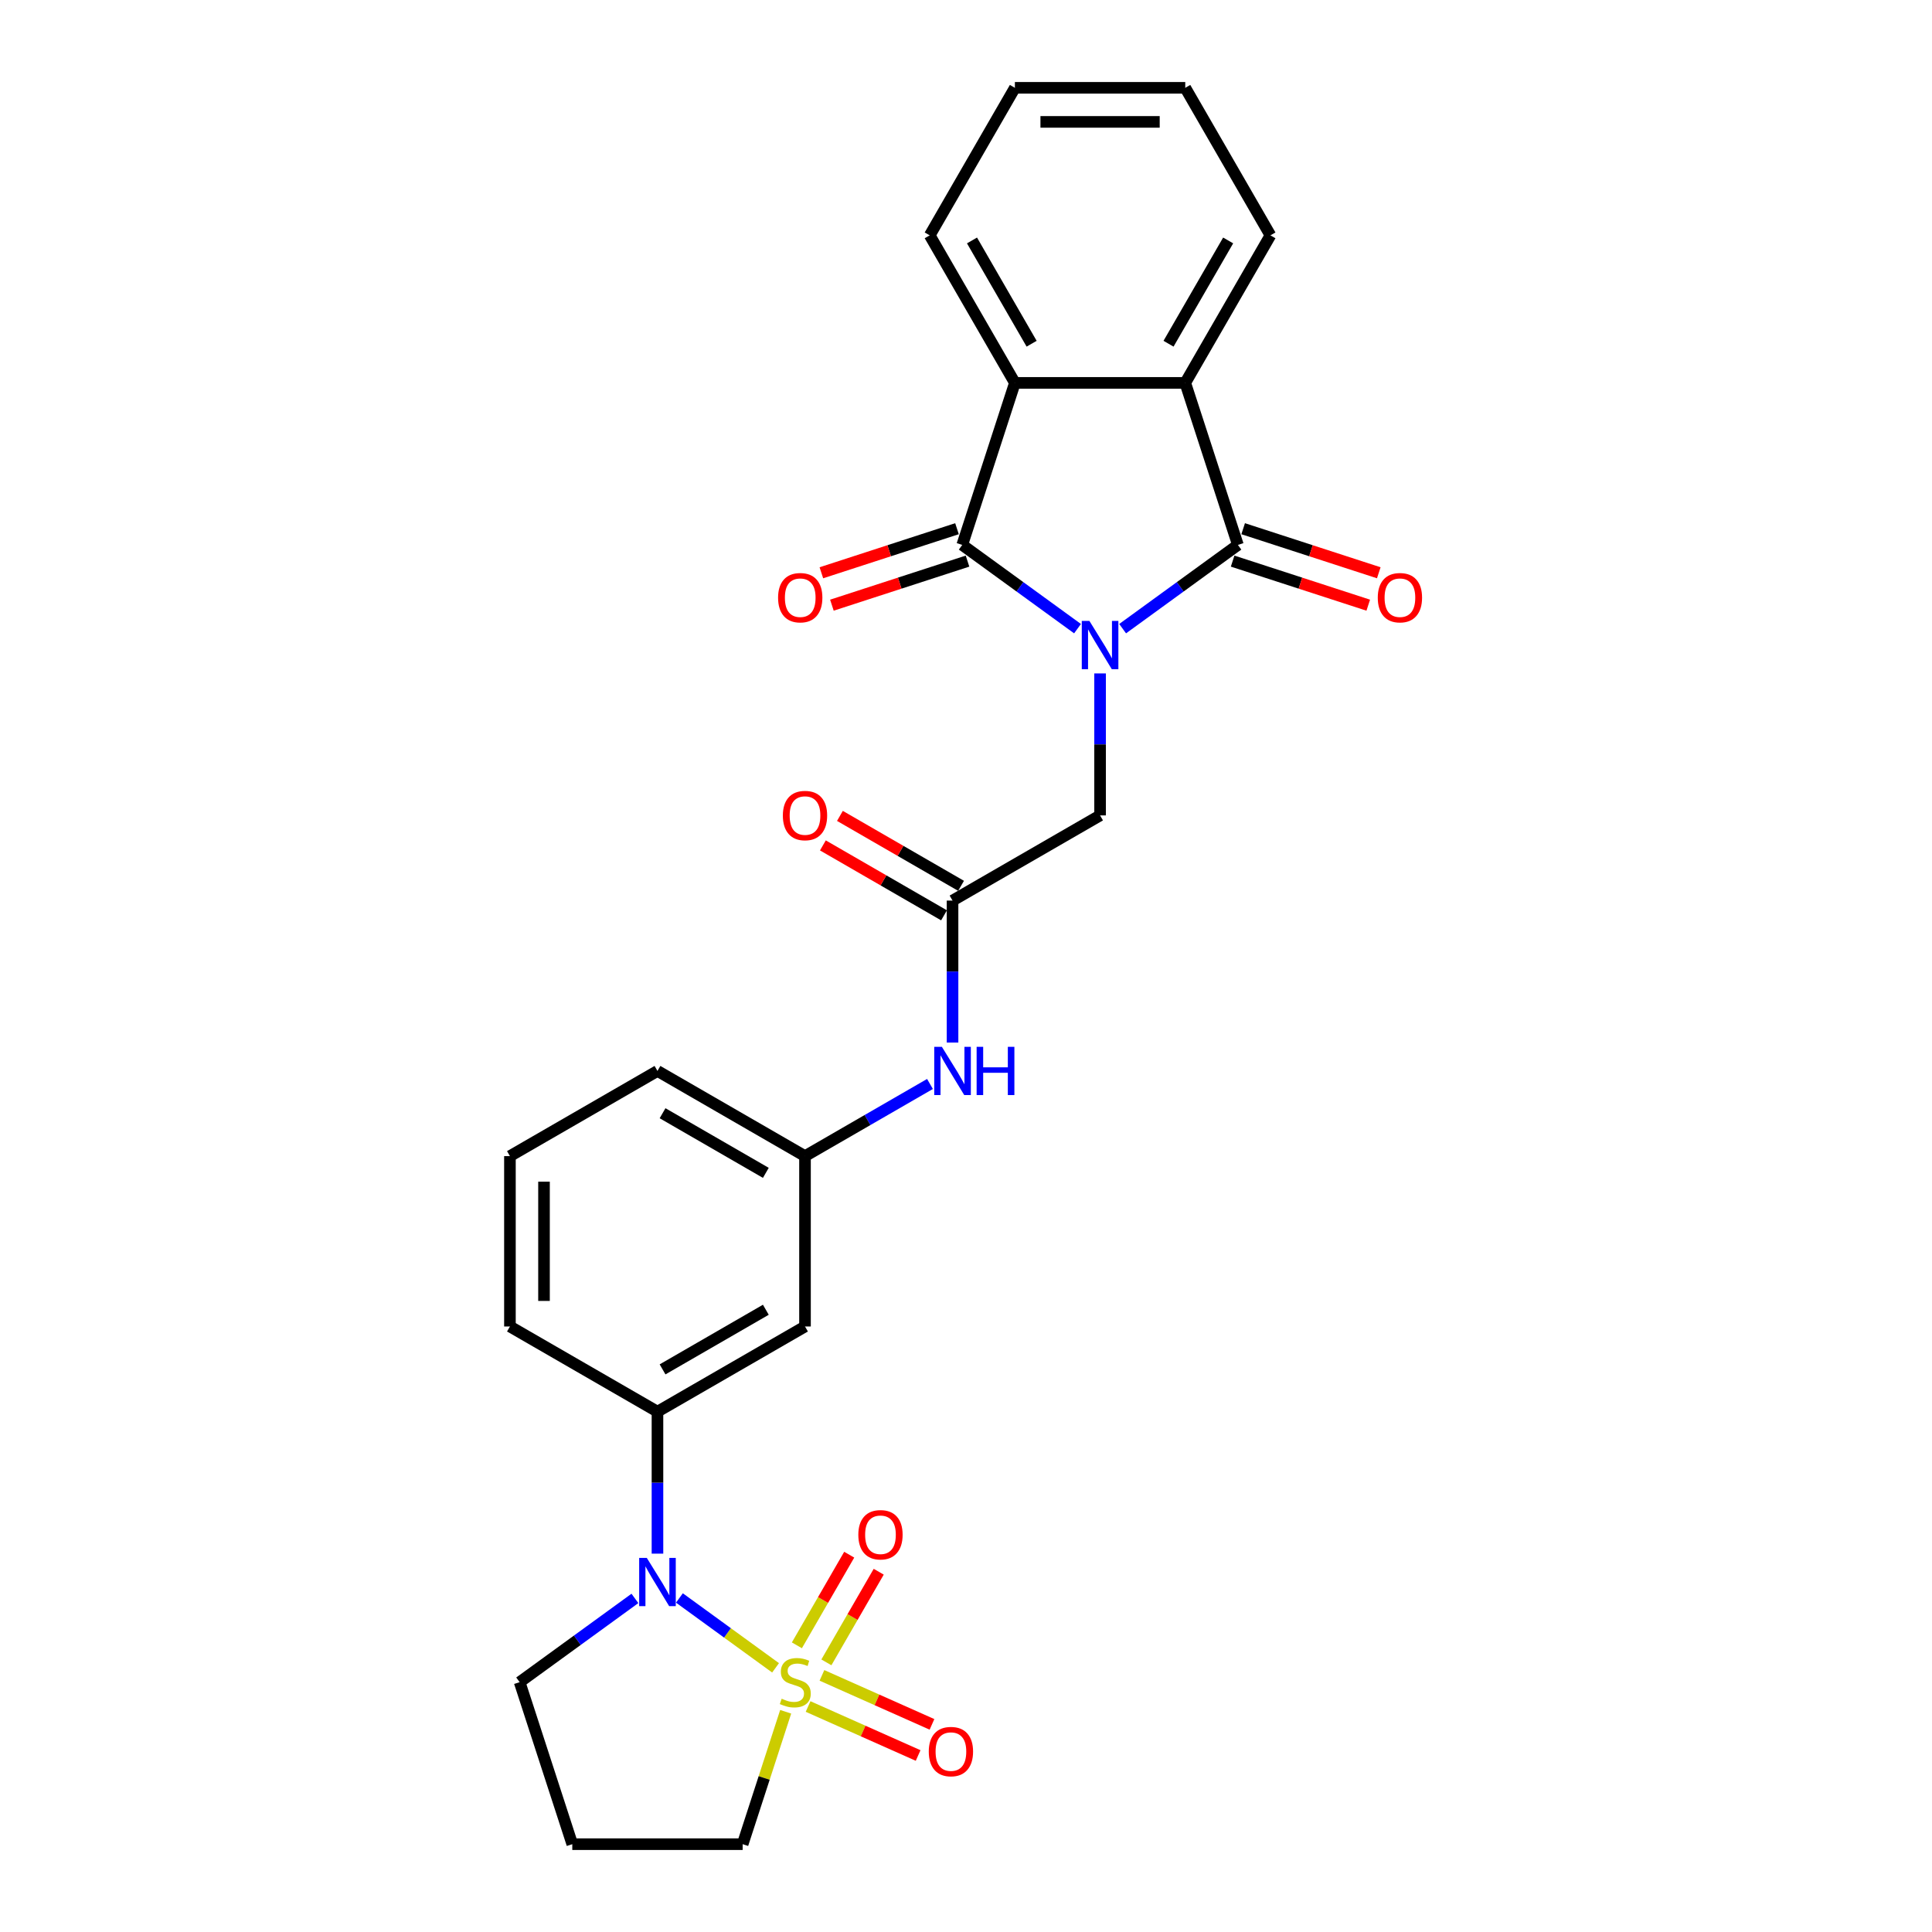 <?xml version='1.0' encoding='iso-8859-1'?>
<svg version='1.1' baseProfile='full'
              xmlns='http://www.w3.org/2000/svg'
                      xmlns:rdkit='http://www.rdkit.org/xml'
                      xmlns:xlink='http://www.w3.org/1999/xlink'
                  xml:space='preserve'
width='1000px' height='1000px' viewBox='0 0 1000 1000'>
<!-- END OF HEADER -->
<rect style='opacity:1.0;fill:#FFFFFF;stroke:none' width='1000' height='1000' x='0' y='0'> </rect>
<path class='bond-1' d='M 581.072,325.393 L 610.903,303.719' style='fill:none;fill-rule:evenodd;stroke:#0000FF;stroke-width:6px;stroke-linecap:butt;stroke-linejoin:miter;stroke-opacity:1' />
<path class='bond-1' d='M 610.903,303.719 L 640.735,282.045' style='fill:none;fill-rule:evenodd;stroke:#000000;stroke-width:6px;stroke-linecap:butt;stroke-linejoin:miter;stroke-opacity:1' />
<path class='bond-2' d='M 557.723,325.393 L 527.891,303.719' style='fill:none;fill-rule:evenodd;stroke:#0000FF;stroke-width:6px;stroke-linecap:butt;stroke-linejoin:miter;stroke-opacity:1' />
<path class='bond-2' d='M 527.891,303.719 L 498.06,282.045' style='fill:none;fill-rule:evenodd;stroke:#000000;stroke-width:6px;stroke-linecap:butt;stroke-linejoin:miter;stroke-opacity:1' />
<path class='bond-7' d='M 569.397,348.565 L 569.397,385.309' style='fill:none;fill-rule:evenodd;stroke:#0000FF;stroke-width:6px;stroke-linecap:butt;stroke-linejoin:miter;stroke-opacity:1' />
<path class='bond-7' d='M 569.397,385.309 L 569.397,422.053' style='fill:none;fill-rule:evenodd;stroke:#000000;stroke-width:6px;stroke-linecap:butt;stroke-linejoin:miter;stroke-opacity:1' />
<path class='bond-0' d='M 401.431,863.265 L 376.547,845.186' style='fill:none;fill-rule:evenodd;stroke:#CCCC00;stroke-width:6px;stroke-linecap:butt;stroke-linejoin:miter;stroke-opacity:1' />
<path class='bond-0' d='M 376.547,845.186 L 351.664,827.107' style='fill:none;fill-rule:evenodd;stroke:#0000FF;stroke-width:6px;stroke-linecap:butt;stroke-linejoin:miter;stroke-opacity:1' />
<path class='bond-9' d='M 427.739,860.437 L 441.282,836.981' style='fill:none;fill-rule:evenodd;stroke:#CCCC00;stroke-width:6px;stroke-linecap:butt;stroke-linejoin:miter;stroke-opacity:1' />
<path class='bond-9' d='M 441.282,836.981 L 454.824,813.524' style='fill:none;fill-rule:evenodd;stroke:#FF0000;stroke-width:6px;stroke-linecap:butt;stroke-linejoin:miter;stroke-opacity:1' />
<path class='bond-9' d='M 412.466,851.619 L 426.009,828.163' style='fill:none;fill-rule:evenodd;stroke:#CCCC00;stroke-width:6px;stroke-linecap:butt;stroke-linejoin:miter;stroke-opacity:1' />
<path class='bond-9' d='M 426.009,828.163 L 439.552,804.707' style='fill:none;fill-rule:evenodd;stroke:#FF0000;stroke-width:6px;stroke-linecap:butt;stroke-linejoin:miter;stroke-opacity:1' />
<path class='bond-10' d='M 418.266,883.285 L 446.744,895.964' style='fill:none;fill-rule:evenodd;stroke:#CCCC00;stroke-width:6px;stroke-linecap:butt;stroke-linejoin:miter;stroke-opacity:1' />
<path class='bond-10' d='M 446.744,895.964 L 475.222,908.643' style='fill:none;fill-rule:evenodd;stroke:#FF0000;stroke-width:6px;stroke-linecap:butt;stroke-linejoin:miter;stroke-opacity:1' />
<path class='bond-10' d='M 425.439,867.174 L 453.917,879.853' style='fill:none;fill-rule:evenodd;stroke:#CCCC00;stroke-width:6px;stroke-linecap:butt;stroke-linejoin:miter;stroke-opacity:1' />
<path class='bond-10' d='M 453.917,879.853 L 482.395,892.532' style='fill:none;fill-rule:evenodd;stroke:#FF0000;stroke-width:6px;stroke-linecap:butt;stroke-linejoin:miter;stroke-opacity:1' />
<path class='bond-16' d='M 406.662,886.009 L 395.528,920.277' style='fill:none;fill-rule:evenodd;stroke:#CCCC00;stroke-width:6px;stroke-linecap:butt;stroke-linejoin:miter;stroke-opacity:1' />
<path class='bond-16' d='M 395.528,920.277 L 384.393,954.545' style='fill:none;fill-rule:evenodd;stroke:#000000;stroke-width:6px;stroke-linecap:butt;stroke-linejoin:miter;stroke-opacity:1' />
<path class='bond-5' d='M 640.735,282.045 L 613.486,198.183' style='fill:none;fill-rule:evenodd;stroke:#000000;stroke-width:6px;stroke-linecap:butt;stroke-linejoin:miter;stroke-opacity:1' />
<path class='bond-13' d='M 638.01,290.432 L 673.107,301.835' style='fill:none;fill-rule:evenodd;stroke:#000000;stroke-width:6px;stroke-linecap:butt;stroke-linejoin:miter;stroke-opacity:1' />
<path class='bond-13' d='M 673.107,301.835 L 708.204,313.239' style='fill:none;fill-rule:evenodd;stroke:#FF0000;stroke-width:6px;stroke-linecap:butt;stroke-linejoin:miter;stroke-opacity:1' />
<path class='bond-13' d='M 643.46,273.659 L 678.557,285.063' style='fill:none;fill-rule:evenodd;stroke:#000000;stroke-width:6px;stroke-linecap:butt;stroke-linejoin:miter;stroke-opacity:1' />
<path class='bond-13' d='M 678.557,285.063 L 713.654,296.467' style='fill:none;fill-rule:evenodd;stroke:#FF0000;stroke-width:6px;stroke-linecap:butt;stroke-linejoin:miter;stroke-opacity:1' />
<path class='bond-4' d='M 498.06,282.045 L 525.308,198.183' style='fill:none;fill-rule:evenodd;stroke:#000000;stroke-width:6px;stroke-linecap:butt;stroke-linejoin:miter;stroke-opacity:1' />
<path class='bond-14' d='M 495.335,273.659 L 460.238,285.063' style='fill:none;fill-rule:evenodd;stroke:#000000;stroke-width:6px;stroke-linecap:butt;stroke-linejoin:miter;stroke-opacity:1' />
<path class='bond-14' d='M 460.238,285.063 L 425.14,296.467' style='fill:none;fill-rule:evenodd;stroke:#FF0000;stroke-width:6px;stroke-linecap:butt;stroke-linejoin:miter;stroke-opacity:1' />
<path class='bond-14' d='M 500.785,290.432 L 465.687,301.835' style='fill:none;fill-rule:evenodd;stroke:#000000;stroke-width:6px;stroke-linecap:butt;stroke-linejoin:miter;stroke-opacity:1' />
<path class='bond-14' d='M 465.687,301.835 L 430.59,313.239' style='fill:none;fill-rule:evenodd;stroke:#FF0000;stroke-width:6px;stroke-linecap:butt;stroke-linejoin:miter;stroke-opacity:1' />
<path class='bond-3' d='M 340.304,804.163 L 340.304,767.419' style='fill:none;fill-rule:evenodd;stroke:#0000FF;stroke-width:6px;stroke-linecap:butt;stroke-linejoin:miter;stroke-opacity:1' />
<path class='bond-3' d='M 340.304,767.419 L 340.304,730.676' style='fill:none;fill-rule:evenodd;stroke:#000000;stroke-width:6px;stroke-linecap:butt;stroke-linejoin:miter;stroke-opacity:1' />
<path class='bond-18' d='M 328.63,827.336 L 298.798,849.01' style='fill:none;fill-rule:evenodd;stroke:#0000FF;stroke-width:6px;stroke-linecap:butt;stroke-linejoin:miter;stroke-opacity:1' />
<path class='bond-18' d='M 298.798,849.01 L 268.967,870.683' style='fill:none;fill-rule:evenodd;stroke:#000000;stroke-width:6px;stroke-linecap:butt;stroke-linejoin:miter;stroke-opacity:1' />
<path class='bond-21' d='M 525.308,198.183 L 481.219,121.819' style='fill:none;fill-rule:evenodd;stroke:#000000;stroke-width:6px;stroke-linecap:butt;stroke-linejoin:miter;stroke-opacity:1' />
<path class='bond-21' d='M 533.968,177.911 L 503.106,124.456' style='fill:none;fill-rule:evenodd;stroke:#000000;stroke-width:6px;stroke-linecap:butt;stroke-linejoin:miter;stroke-opacity:1' />
<path class='bond-27' d='M 525.308,198.183 L 613.486,198.183' style='fill:none;fill-rule:evenodd;stroke:#000000;stroke-width:6px;stroke-linecap:butt;stroke-linejoin:miter;stroke-opacity:1' />
<path class='bond-20' d='M 613.486,198.183 L 657.575,121.819' style='fill:none;fill-rule:evenodd;stroke:#000000;stroke-width:6px;stroke-linecap:butt;stroke-linejoin:miter;stroke-opacity:1' />
<path class='bond-20' d='M 604.827,177.911 L 635.689,124.456' style='fill:none;fill-rule:evenodd;stroke:#000000;stroke-width:6px;stroke-linecap:butt;stroke-linejoin:miter;stroke-opacity:1' />
<path class='bond-6' d='M 340.304,730.676 L 416.669,686.587' style='fill:none;fill-rule:evenodd;stroke:#000000;stroke-width:6px;stroke-linecap:butt;stroke-linejoin:miter;stroke-opacity:1' />
<path class='bond-6' d='M 342.941,708.789 L 396.396,677.927' style='fill:none;fill-rule:evenodd;stroke:#000000;stroke-width:6px;stroke-linecap:butt;stroke-linejoin:miter;stroke-opacity:1' />
<path class='bond-29' d='M 340.304,730.676 L 263.94,686.587' style='fill:none;fill-rule:evenodd;stroke:#000000;stroke-width:6px;stroke-linecap:butt;stroke-linejoin:miter;stroke-opacity:1' />
<path class='bond-8' d='M 569.397,422.053 L 493.033,466.142' style='fill:none;fill-rule:evenodd;stroke:#000000;stroke-width:6px;stroke-linecap:butt;stroke-linejoin:miter;stroke-opacity:1' />
<path class='bond-12' d='M 493.033,466.142 L 493.033,502.886' style='fill:none;fill-rule:evenodd;stroke:#000000;stroke-width:6px;stroke-linecap:butt;stroke-linejoin:miter;stroke-opacity:1' />
<path class='bond-12' d='M 493.033,502.886 L 493.033,539.629' style='fill:none;fill-rule:evenodd;stroke:#0000FF;stroke-width:6px;stroke-linecap:butt;stroke-linejoin:miter;stroke-opacity:1' />
<path class='bond-17' d='M 497.442,458.505 L 466.093,440.406' style='fill:none;fill-rule:evenodd;stroke:#000000;stroke-width:6px;stroke-linecap:butt;stroke-linejoin:miter;stroke-opacity:1' />
<path class='bond-17' d='M 466.093,440.406 L 434.745,422.308' style='fill:none;fill-rule:evenodd;stroke:#FF0000;stroke-width:6px;stroke-linecap:butt;stroke-linejoin:miter;stroke-opacity:1' />
<path class='bond-17' d='M 488.624,473.778 L 457.276,455.679' style='fill:none;fill-rule:evenodd;stroke:#000000;stroke-width:6px;stroke-linecap:butt;stroke-linejoin:miter;stroke-opacity:1' />
<path class='bond-17' d='M 457.276,455.679 L 425.927,437.58' style='fill:none;fill-rule:evenodd;stroke:#FF0000;stroke-width:6px;stroke-linecap:butt;stroke-linejoin:miter;stroke-opacity:1' />
<path class='bond-11' d='M 416.669,686.587 L 416.669,598.409' style='fill:none;fill-rule:evenodd;stroke:#000000;stroke-width:6px;stroke-linecap:butt;stroke-linejoin:miter;stroke-opacity:1' />
<path class='bond-15' d='M 481.358,561.06 L 449.013,579.735' style='fill:none;fill-rule:evenodd;stroke:#0000FF;stroke-width:6px;stroke-linecap:butt;stroke-linejoin:miter;stroke-opacity:1' />
<path class='bond-15' d='M 449.013,579.735 L 416.669,598.409' style='fill:none;fill-rule:evenodd;stroke:#000000;stroke-width:6px;stroke-linecap:butt;stroke-linejoin:miter;stroke-opacity:1' />
<path class='bond-24' d='M 416.669,598.409 L 340.304,554.32' style='fill:none;fill-rule:evenodd;stroke:#000000;stroke-width:6px;stroke-linecap:butt;stroke-linejoin:miter;stroke-opacity:1' />
<path class='bond-24' d='M 396.396,607.068 L 342.941,576.206' style='fill:none;fill-rule:evenodd;stroke:#000000;stroke-width:6px;stroke-linecap:butt;stroke-linejoin:miter;stroke-opacity:1' />
<path class='bond-30' d='M 384.393,954.545 L 296.215,954.545' style='fill:none;fill-rule:evenodd;stroke:#000000;stroke-width:6px;stroke-linecap:butt;stroke-linejoin:miter;stroke-opacity:1' />
<path class='bond-19' d='M 268.967,870.683 L 296.215,954.545' style='fill:none;fill-rule:evenodd;stroke:#000000;stroke-width:6px;stroke-linecap:butt;stroke-linejoin:miter;stroke-opacity:1' />
<path class='bond-26' d='M 657.575,121.819 L 613.486,45.455' style='fill:none;fill-rule:evenodd;stroke:#000000;stroke-width:6px;stroke-linecap:butt;stroke-linejoin:miter;stroke-opacity:1' />
<path class='bond-25' d='M 481.219,121.819 L 525.308,45.455' style='fill:none;fill-rule:evenodd;stroke:#000000;stroke-width:6px;stroke-linecap:butt;stroke-linejoin:miter;stroke-opacity:1' />
<path class='bond-22' d='M 263.94,686.587 L 263.94,598.409' style='fill:none;fill-rule:evenodd;stroke:#000000;stroke-width:6px;stroke-linecap:butt;stroke-linejoin:miter;stroke-opacity:1' />
<path class='bond-22' d='M 281.576,673.36 L 281.576,611.635' style='fill:none;fill-rule:evenodd;stroke:#000000;stroke-width:6px;stroke-linecap:butt;stroke-linejoin:miter;stroke-opacity:1' />
<path class='bond-23' d='M 263.94,598.409 L 340.304,554.32' style='fill:none;fill-rule:evenodd;stroke:#000000;stroke-width:6px;stroke-linecap:butt;stroke-linejoin:miter;stroke-opacity:1' />
<path class='bond-28' d='M 525.308,45.455 L 613.486,45.455' style='fill:none;fill-rule:evenodd;stroke:#000000;stroke-width:6px;stroke-linecap:butt;stroke-linejoin:miter;stroke-opacity:1' />
<path class='bond-28' d='M 538.535,63.09 L 600.26,63.09' style='fill:none;fill-rule:evenodd;stroke:#000000;stroke-width:6px;stroke-linecap:butt;stroke-linejoin:miter;stroke-opacity:1' />
<path  class='atom-0' d='M 563.877 321.389
L 572.06 334.616
Q 572.871 335.921, 574.177 338.284
Q 575.482 340.647, 575.552 340.788
L 575.552 321.389
L 578.868 321.389
L 578.868 346.361
L 575.446 346.361
L 566.664 331.9
Q 565.641 330.207, 564.547 328.267
Q 563.489 326.327, 563.172 325.727
L 563.172 346.361
L 559.927 346.361
L 559.927 321.389
L 563.877 321.389
' fill='#0000FF'/>
<path  class='atom-1' d='M 404.588 879.254
Q 404.87 879.36, 406.034 879.854
Q 407.198 880.348, 408.467 880.665
Q 409.772 880.947, 411.042 880.947
Q 413.405 880.947, 414.781 879.819
Q 416.156 878.655, 416.156 876.644
Q 416.156 875.269, 415.451 874.422
Q 414.781 873.576, 413.723 873.117
Q 412.665 872.658, 410.901 872.129
Q 408.679 871.459, 407.339 870.824
Q 406.034 870.189, 405.081 868.849
Q 404.164 867.509, 404.164 865.252
Q 404.164 862.112, 406.281 860.172
Q 408.432 858.233, 412.665 858.233
Q 415.557 858.233, 418.837 859.608
L 418.026 862.324
Q 415.028 861.09, 412.77 861.09
Q 410.337 861.09, 408.996 862.112
Q 407.656 863.1, 407.691 864.828
Q 407.691 866.169, 408.362 866.98
Q 409.067 867.791, 410.055 868.25
Q 411.077 868.708, 412.77 869.237
Q 415.028 869.943, 416.368 870.648
Q 417.708 871.353, 418.661 872.8
Q 419.648 874.21, 419.648 876.644
Q 419.648 880.101, 417.32 881.97
Q 415.028 883.804, 411.183 883.804
Q 408.961 883.804, 407.268 883.31
Q 405.61 882.852, 403.635 882.041
L 404.588 879.254
' fill='#CCCC00'/>
<path  class='atom-4' d='M 334.784 806.368
L 342.967 819.594
Q 343.779 820.899, 345.084 823.262
Q 346.389 825.626, 346.459 825.767
L 346.459 806.368
L 349.775 806.368
L 349.775 831.34
L 346.353 831.34
L 337.571 816.878
Q 336.548 815.185, 335.455 813.245
Q 334.396 811.306, 334.079 810.706
L 334.079 831.34
L 330.834 831.34
L 330.834 806.368
L 334.784 806.368
' fill='#0000FF'/>
<path  class='atom-10' d='M 444.268 794.389
Q 444.268 788.393, 447.23 785.043
Q 450.193 781.692, 455.731 781.692
Q 461.268 781.692, 464.231 785.043
Q 467.194 788.393, 467.194 794.389
Q 467.194 800.456, 464.196 803.913
Q 461.198 807.334, 455.731 807.334
Q 450.228 807.334, 447.23 803.913
Q 444.268 800.491, 444.268 794.389
M 455.731 804.512
Q 459.54 804.512, 461.586 801.973
Q 463.667 799.398, 463.667 794.389
Q 463.667 789.487, 461.586 787.018
Q 459.54 784.514, 455.731 784.514
Q 451.921 784.514, 449.84 786.983
Q 447.795 789.452, 447.795 794.389
Q 447.795 799.433, 449.84 801.973
Q 451.921 804.512, 455.731 804.512
' fill='#FF0000'/>
<path  class='atom-11' d='M 480.733 906.619
Q 480.733 900.623, 483.696 897.272
Q 486.659 893.921, 492.196 893.921
Q 497.734 893.921, 500.697 897.272
Q 503.659 900.623, 503.659 906.619
Q 503.659 912.686, 500.661 916.142
Q 497.663 919.564, 492.196 919.564
Q 486.694 919.564, 483.696 916.142
Q 480.733 912.721, 480.733 906.619
M 492.196 916.742
Q 496.006 916.742, 498.051 914.202
Q 500.132 911.628, 500.132 906.619
Q 500.132 901.716, 498.051 899.247
Q 496.006 896.743, 492.196 896.743
Q 488.387 896.743, 486.306 899.212
Q 484.26 901.681, 484.26 906.619
Q 484.26 911.663, 486.306 914.202
Q 488.387 916.742, 492.196 916.742
' fill='#FF0000'/>
<path  class='atom-13' d='M 487.513 541.834
L 495.696 555.061
Q 496.507 556.366, 497.812 558.729
Q 499.117 561.092, 499.188 561.233
L 499.188 541.834
L 502.503 541.834
L 502.503 566.806
L 499.082 566.806
L 490.299 552.345
Q 489.277 550.652, 488.183 548.712
Q 487.125 546.772, 486.808 546.172
L 486.808 566.806
L 483.563 566.806
L 483.563 541.834
L 487.513 541.834
' fill='#0000FF'/>
<path  class='atom-13' d='M 505.501 541.834
L 508.887 541.834
L 508.887 552.45
L 521.655 552.45
L 521.655 541.834
L 525.042 541.834
L 525.042 566.806
L 521.655 566.806
L 521.655 555.272
L 508.887 555.272
L 508.887 566.806
L 505.501 566.806
L 505.501 541.834
' fill='#0000FF'/>
<path  class='atom-14' d='M 713.134 309.364
Q 713.134 303.368, 716.097 300.018
Q 719.059 296.667, 724.597 296.667
Q 730.134 296.667, 733.097 300.018
Q 736.06 303.368, 736.06 309.364
Q 736.06 315.431, 733.062 318.888
Q 730.064 322.309, 724.597 322.309
Q 719.095 322.309, 716.097 318.888
Q 713.134 315.466, 713.134 309.364
M 724.597 319.487
Q 728.406 319.487, 730.452 316.948
Q 732.533 314.373, 732.533 309.364
Q 732.533 304.462, 730.452 301.993
Q 728.406 299.488, 724.597 299.488
Q 720.788 299.488, 718.707 301.957
Q 716.661 304.426, 716.661 309.364
Q 716.661 314.408, 718.707 316.948
Q 720.788 319.487, 724.597 319.487
' fill='#FF0000'/>
<path  class='atom-15' d='M 402.735 309.364
Q 402.735 303.368, 405.697 300.018
Q 408.66 296.667, 414.198 296.667
Q 419.735 296.667, 422.698 300.018
Q 425.661 303.368, 425.661 309.364
Q 425.661 315.431, 422.663 318.888
Q 419.665 322.309, 414.198 322.309
Q 408.695 322.309, 405.697 318.888
Q 402.735 315.466, 402.735 309.364
M 414.198 319.487
Q 418.007 319.487, 420.053 316.948
Q 422.134 314.373, 422.134 309.364
Q 422.134 304.462, 420.053 301.993
Q 418.007 299.488, 414.198 299.488
Q 410.388 299.488, 408.307 301.957
Q 406.262 304.426, 406.262 309.364
Q 406.262 314.408, 408.307 316.948
Q 410.388 319.487, 414.198 319.487
' fill='#FF0000'/>
<path  class='atom-18' d='M 405.205 422.124
Q 405.205 416.127, 408.168 412.777
Q 411.131 409.426, 416.669 409.426
Q 422.206 409.426, 425.169 412.777
Q 428.132 416.127, 428.132 422.124
Q 428.132 428.19, 425.134 431.647
Q 422.136 435.068, 416.669 435.068
Q 411.166 435.068, 408.168 431.647
Q 405.205 428.225, 405.205 422.124
M 416.669 432.246
Q 420.478 432.246, 422.524 429.707
Q 424.605 427.132, 424.605 422.124
Q 424.605 417.221, 422.524 414.752
Q 420.478 412.248, 416.669 412.248
Q 412.859 412.248, 410.778 414.717
Q 408.733 417.186, 408.733 422.124
Q 408.733 427.167, 410.778 429.707
Q 412.859 432.246, 416.669 432.246
' fill='#FF0000'/>
</svg>
